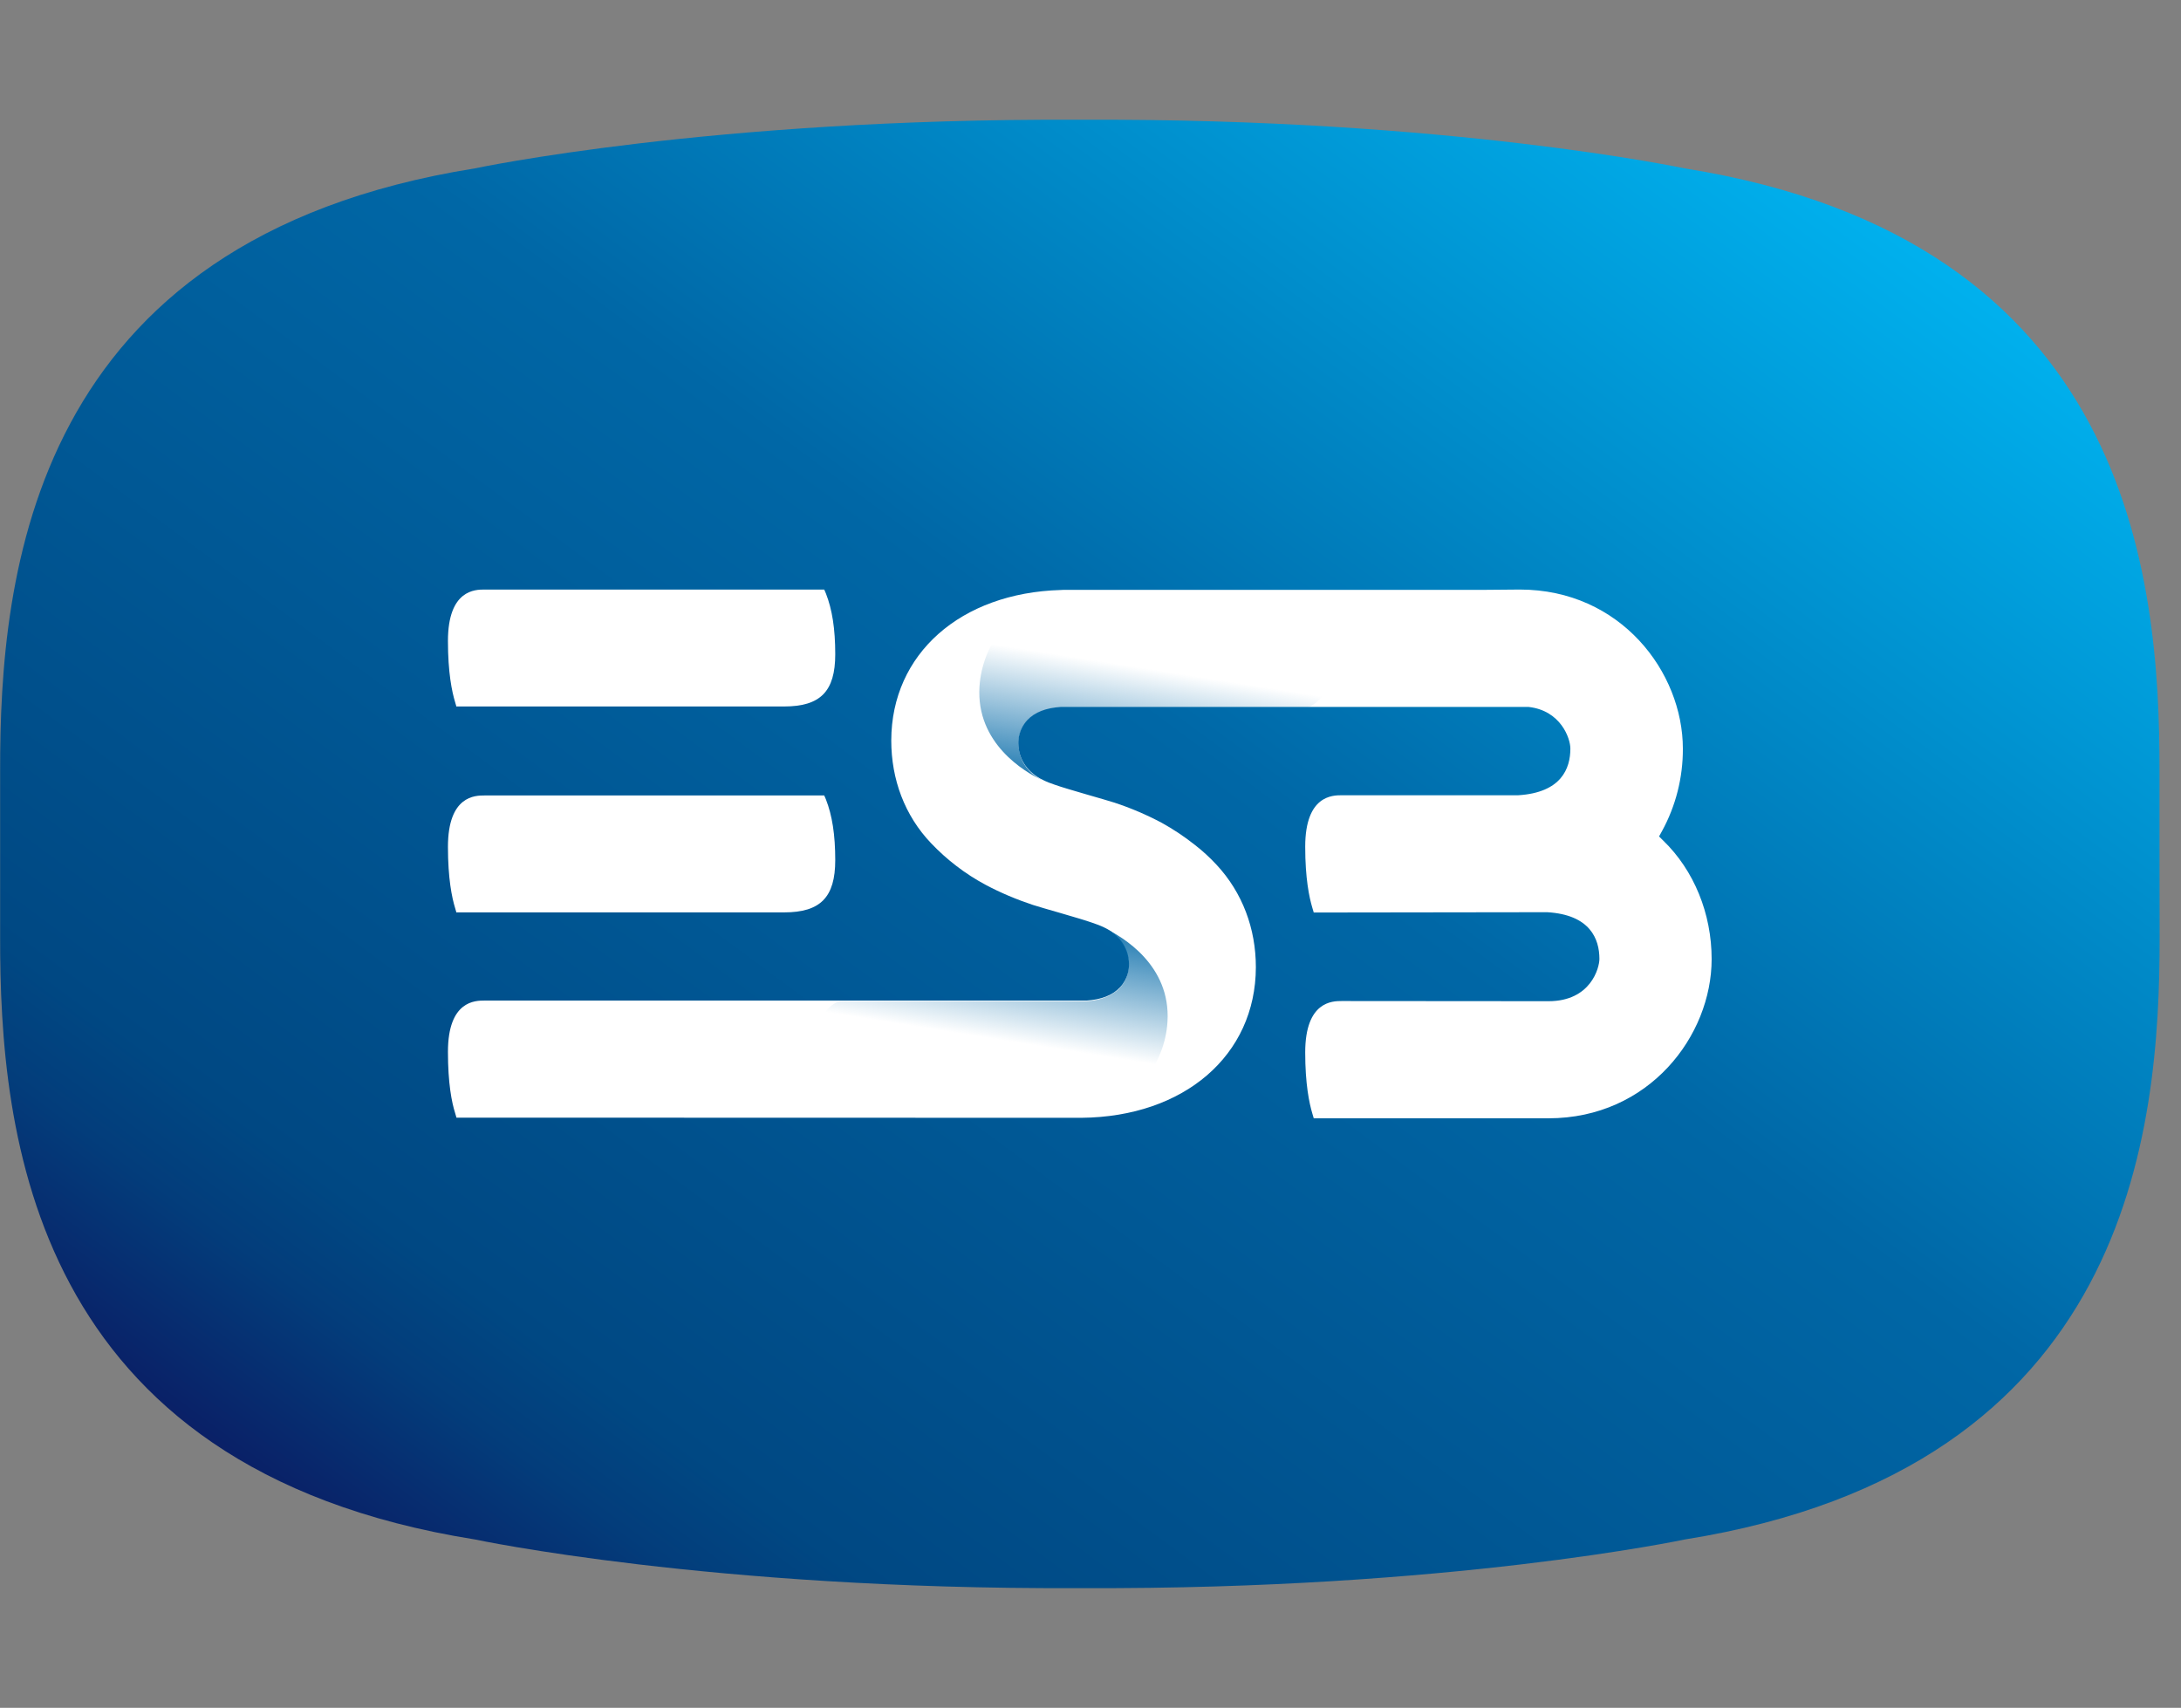 <?xml version="1.0" encoding="UTF-8"?>
<svg xmlns="http://www.w3.org/2000/svg" width="83" height="65" viewBox="0 0 83 65" fill="none">
  <rect x="0" y="0" width="83" height="65" fill="#808080" stroke="none"/>
  <g clip-path="url(#clip0_1_393)">
    <path d="M82.182 29.356C82.192 21.93 81.071 9.105 64.106 6.408C64.106 6.408 55.142 4.498 41.232 4.558H40.948C27.034 4.499 18.075 6.408 18.075 6.408C1.115 9.111 -0.006 21.936 0.005 29.355V35.644C-0.006 43.07 1.115 55.895 18.08 58.592C18.08 58.592 27.039 60.502 40.954 60.443H41.239C55.147 60.502 64.113 58.592 64.113 58.592C81.078 55.889 82.193 43.064 82.187 35.645C82.182 34.441 82.182 30.559 82.182 29.356Z" fill="url(#paint0_linear_1_393)"></path>
    <path d="M17.371 34.737L17.32 34.561C17.197 34.162 17.047 33.431 17.047 32.233C17.047 30.275 18.092 30.275 18.435 30.275H31.367L31.431 30.424C31.669 31.03 31.786 31.768 31.786 32.735C31.786 34.15 31.222 34.725 29.839 34.725H17.372V34.736L17.371 34.737ZM17.371 26.899L17.32 26.724C17.197 26.32 17.047 25.594 17.047 24.397C17.047 22.438 18.092 22.438 18.435 22.438H31.367L31.431 22.588C31.669 23.194 31.786 23.931 31.786 24.899C31.786 26.314 31.222 26.888 29.839 26.888H17.372V26.899H17.371Z" fill="white"></path>
    <path d="M63.294 31.991L63.137 31.834L63.247 31.635C63.772 30.679 64.047 29.597 64.043 28.496C64.043 25.581 61.673 22.438 57.838 22.438L56.549 22.449H40.553C40.553 22.449 40.408 22.449 40.368 22.455C36.562 22.564 33.925 24.88 33.918 28.181C33.918 29.663 34.43 31.042 35.435 32.094C36.04 32.73 36.738 33.263 37.503 33.673C38.079 33.981 38.689 34.235 39.305 34.44C39.589 34.536 41.106 34.954 41.564 35.118C41.722 35.171 41.873 35.227 42.024 35.3C42.564 35.553 42.954 36.042 42.965 36.677C42.971 36.871 42.93 37.252 42.623 37.578C42.338 37.881 41.913 38.044 41.349 38.081H18.435C18.092 38.081 17.047 38.081 17.047 40.033C17.047 41.231 17.191 41.957 17.32 42.361L17.371 42.537L41.094 42.543H41.158C45.062 42.507 47.787 40.167 47.793 36.811C47.793 35.341 47.282 33.975 46.3 32.916C46.042 32.637 45.762 32.38 45.463 32.149C45.067 31.836 44.647 31.557 44.208 31.314C43.629 31.007 43.027 30.75 42.408 30.547C42.117 30.45 40.606 30.033 40.147 29.869C39.99 29.816 39.839 29.76 39.695 29.687C39.154 29.433 38.764 28.944 38.753 28.308C38.747 28.116 38.788 27.735 39.095 27.407C39.38 27.105 39.805 26.942 40.367 26.906H58.177C59.396 27.046 59.762 28.098 59.762 28.491C59.762 29.246 59.42 30.166 57.776 30.267H51.059C50.717 30.267 49.671 30.267 49.671 32.227C49.671 33.425 49.822 34.15 49.944 34.555L49.996 34.73L58.879 34.718C60.518 34.815 60.867 35.741 60.867 36.496C60.867 36.834 60.541 38.105 58.931 38.105L51.059 38.099C50.717 38.099 49.671 38.099 49.671 40.057C49.671 41.249 49.822 41.98 49.944 42.386L49.996 42.562H58.926C62.76 42.562 65.138 39.417 65.138 36.503C65.138 34.773 64.469 33.128 63.295 31.991H63.294Z" fill="white"></path>
    <path d="M37.275 26.132C37.141 28.291 38.989 29.374 39.657 29.694C39.464 29.602 39.291 29.473 39.146 29.313C39.146 29.313 39.139 29.306 39.139 29.301C39.087 29.246 39.04 29.185 39.001 29.119C38.972 29.071 38.937 29.023 38.913 28.969C38.902 28.95 38.896 28.926 38.885 28.902C38.867 28.859 38.843 28.816 38.832 28.769C38.821 28.733 38.815 28.696 38.803 28.66C38.797 28.623 38.786 28.594 38.78 28.557C38.766 28.481 38.758 28.404 38.757 28.327C38.751 28.134 38.791 27.753 39.099 27.426C39.141 27.383 39.181 27.348 39.221 27.311C39.233 27.299 39.247 27.289 39.262 27.281C39.292 27.256 39.326 27.234 39.361 27.215C39.378 27.202 39.396 27.197 39.407 27.184C39.442 27.16 39.483 27.141 39.523 27.124L39.558 27.106C39.784 27.003 40.052 26.942 40.365 26.924H49.749C50.475 26.695 50.8 25.63 50.8 24.634C50.8 23.731 50.516 22.619 49.72 22.468L49.697 22.462H40.906C38.5 22.776 37.374 24.56 37.275 26.133V26.132Z" fill="url(#paint1_linear_1_393)"></path>
    <path d="M44.429 38.89C44.563 36.732 42.715 35.65 42.046 35.33C42.244 35.426 42.419 35.553 42.564 35.711C42.564 35.716 42.57 35.716 42.57 35.721C42.615 35.77 42.656 35.823 42.691 35.88C42.697 35.892 42.703 35.898 42.709 35.91C42.739 35.958 42.772 36.006 42.796 36.06C42.807 36.079 42.813 36.103 42.825 36.122C42.842 36.164 42.866 36.211 42.877 36.254C42.889 36.291 42.895 36.327 42.906 36.369C42.912 36.4 42.923 36.436 42.93 36.472C42.941 36.544 42.953 36.623 42.953 36.702C42.959 36.897 42.919 37.092 42.839 37.268C42.758 37.445 42.638 37.599 42.489 37.718C42.476 37.729 42.459 37.736 42.441 37.747C42.411 37.773 42.378 37.796 42.343 37.815C42.325 37.825 42.307 37.833 42.296 37.845C42.259 37.868 42.221 37.888 42.18 37.905L42.145 37.923C41.889 38.033 41.615 38.095 41.338 38.105H31.955C31.228 38.335 30.903 39.399 30.903 40.396C30.903 41.297 31.188 42.41 31.983 42.562L32.007 42.567H40.803C43.203 42.24 44.336 40.457 44.429 38.89Z" fill="url(#paint2_linear_1_393)"></path>
  </g>
  <defs>
    <linearGradient id="paint0_linear_1_393" x1="1.438" y1="57.264" x2="50.319" y2="-8.739" gradientUnits="userSpaceOnUse">
      <stop stop-color="#110252"></stop>
      <stop offset="0.068" stop-color="#0A1F66"></stop>
      <stop offset="0.152" stop-color="#033D7B"></stop>
      <stop offset="0.2" stop-color="#004883"></stop>
      <stop offset="0.6" stop-color="#0067A6"></stop>
      <stop offset="1" stop-color="#00B3F0"></stop>
    </linearGradient>
    <linearGradient id="paint1_linear_1_393" x1="41.188" y1="30.637" x2="42.127" y2="24.716" gradientUnits="userSpaceOnUse">
      <stop stop-color="#0067A6"></stop>
      <stop offset="0.92" stop-color="#0067A6" stop-opacity="0"></stop>
    </linearGradient>
    <linearGradient id="paint2_linear_1_393" x1="40.517" y1="34.384" x2="39.577" y2="40.304" gradientUnits="userSpaceOnUse">
      <stop stop-color="#0067A6"></stop>
      <stop offset="0.92" stop-color="#0067A6" stop-opacity="0"></stop>
    </linearGradient>
    <clipPath id="clip0_1_393">
      <rect width="82.182" height="55.888" fill="white" transform="translate(0.005 4.556)"></rect>
    </clipPath>
  </defs>
</svg>
